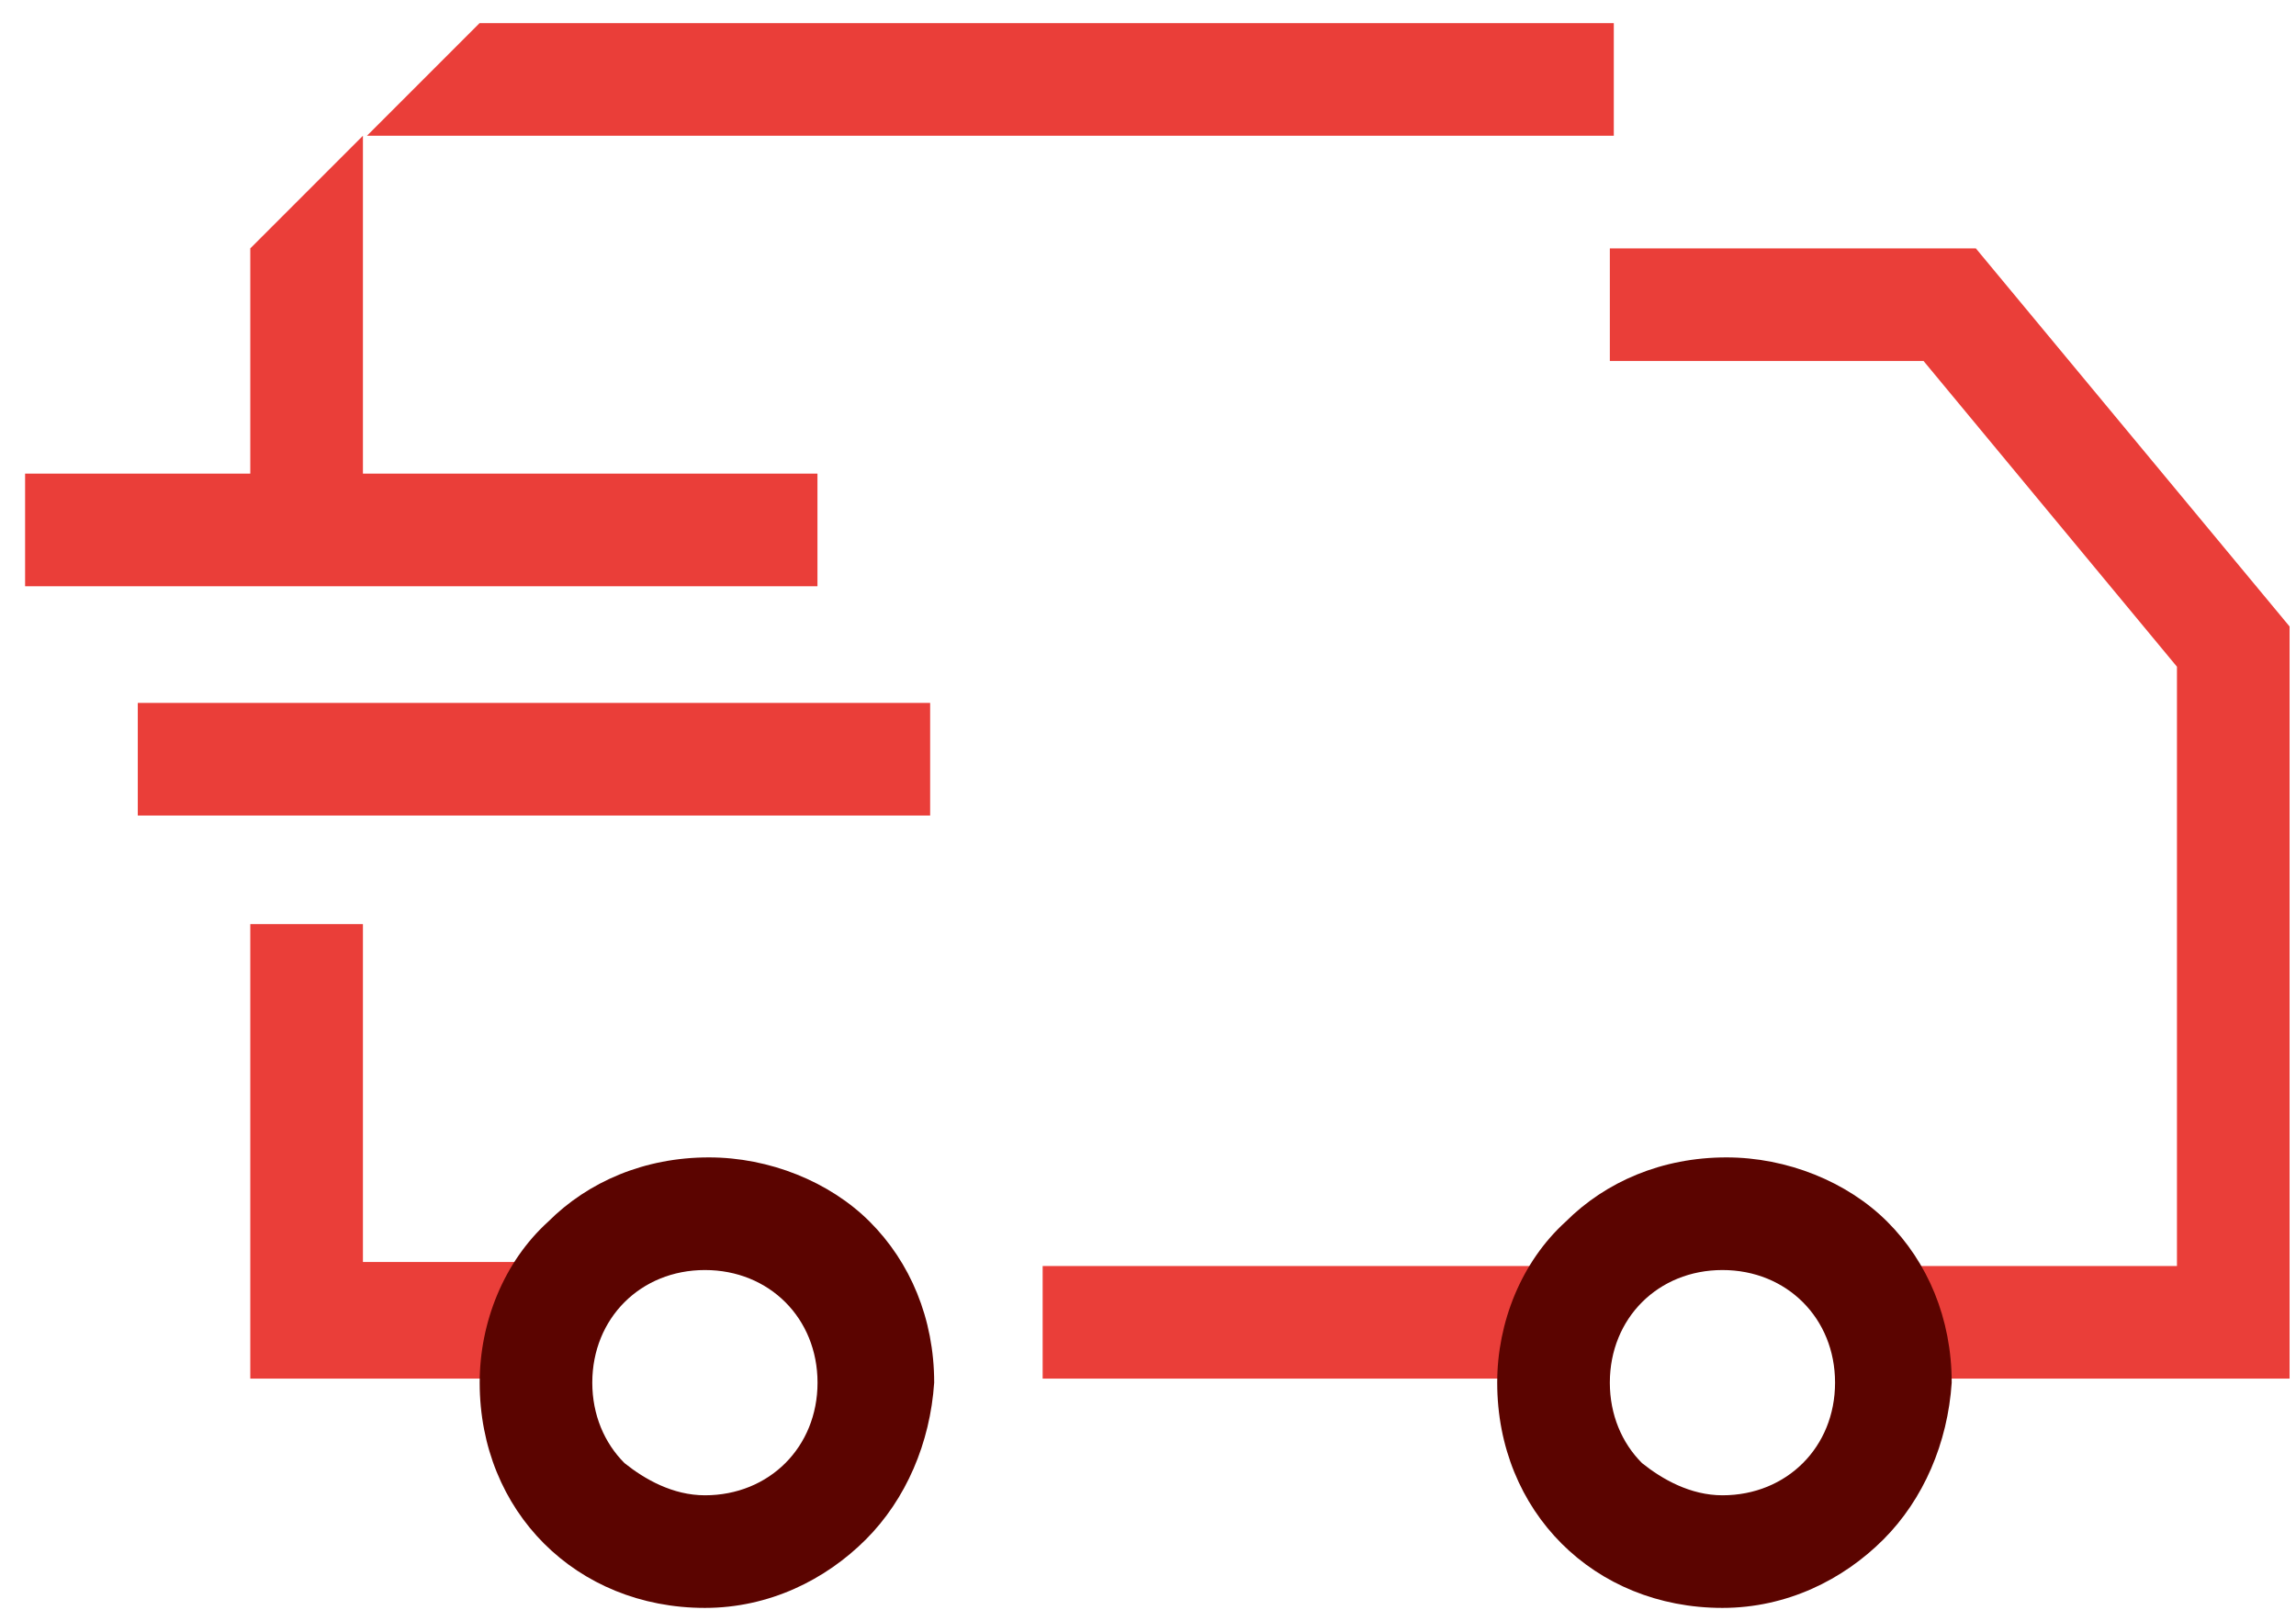 <svg width="87" height="61" viewBox="0 0 87 61" fill="none" xmlns="http://www.w3.org/2000/svg">
<path fill-rule="evenodd" clip-rule="evenodd" d="M71.668 47.971H82.489V25.262L72.888 13.679H61V9.412H74.869L86.757 23.738V52.238H71.668V47.971Z" fill="#EA3E39"/>
<path d="M35.245 26.634H5.221V30.901H35.245V26.634Z" fill="#EA3E39"/>
<path d="M30.975 17.946H0.951V22.214H30.975V17.946Z" fill="#EA3E39"/>
<path fill-rule="evenodd" clip-rule="evenodd" d="M58.864 52.238H39.508V47.971H58.864V50.104V52.238ZM20.457 52.238H9.484V35.016H13.752V47.818H20.457C20.305 48.428 20.153 49.19 20.153 49.952C20.305 50.866 20.305 51.628 20.457 52.238ZM9.484 20.08V9.412L13.752 5.144V20.08H9.484ZM18.171 0.877L13.904 5.144H61.15V0.877H18.171Z" fill="#EA3E39"/>
<path fill-rule="evenodd" clip-rule="evenodd" d="M65.267 56.658C66.487 56.658 67.553 56.2 68.315 55.438C69.078 54.676 69.534 53.609 69.534 52.39C69.534 51.171 69.078 50.104 68.315 49.342C67.553 48.58 66.487 48.123 65.267 48.123C64.048 48.123 62.981 48.58 62.219 49.342C61.457 50.104 61 51.171 61 52.39C61 53.609 61.457 54.676 62.219 55.438C62.981 56.048 64.048 56.658 65.267 56.658ZM71.364 58.334C69.84 59.858 67.706 60.925 65.267 60.925C62.829 60.925 60.695 60.011 59.171 58.486C57.647 56.962 56.732 54.829 56.732 52.39C56.732 50.104 57.647 47.818 59.323 46.294C60.847 44.77 62.981 43.855 65.419 43.855C67.706 43.855 69.992 44.77 71.516 46.294C73.04 47.818 73.954 49.952 73.954 52.39C73.802 54.676 72.888 56.81 71.364 58.334Z" fill="#5B0400"/>
<path fill-rule="evenodd" clip-rule="evenodd" d="M26.711 56.658C27.93 56.658 28.997 56.2 29.759 55.438C30.521 54.676 30.978 53.609 30.978 52.39C30.978 51.171 30.521 50.104 29.759 49.342C28.997 48.58 27.93 48.123 26.711 48.123C25.491 48.123 24.425 48.58 23.663 49.342C22.901 50.104 22.443 51.171 22.443 52.39C22.443 53.609 22.901 54.676 23.663 55.438C24.425 56.048 25.491 56.658 26.711 56.658ZM32.807 58.334C31.283 59.858 29.149 60.925 26.711 60.925C24.272 60.925 22.139 60.011 20.614 58.486C19.09 56.962 18.176 54.829 18.176 52.39C18.176 50.104 19.09 47.818 20.767 46.294C22.291 44.77 24.424 43.855 26.863 43.855C29.149 43.855 31.435 44.77 32.959 46.294C34.483 47.818 35.398 49.952 35.398 52.39C35.245 54.676 34.331 56.81 32.807 58.334Z" fill="#5B0400"/>
</svg>
